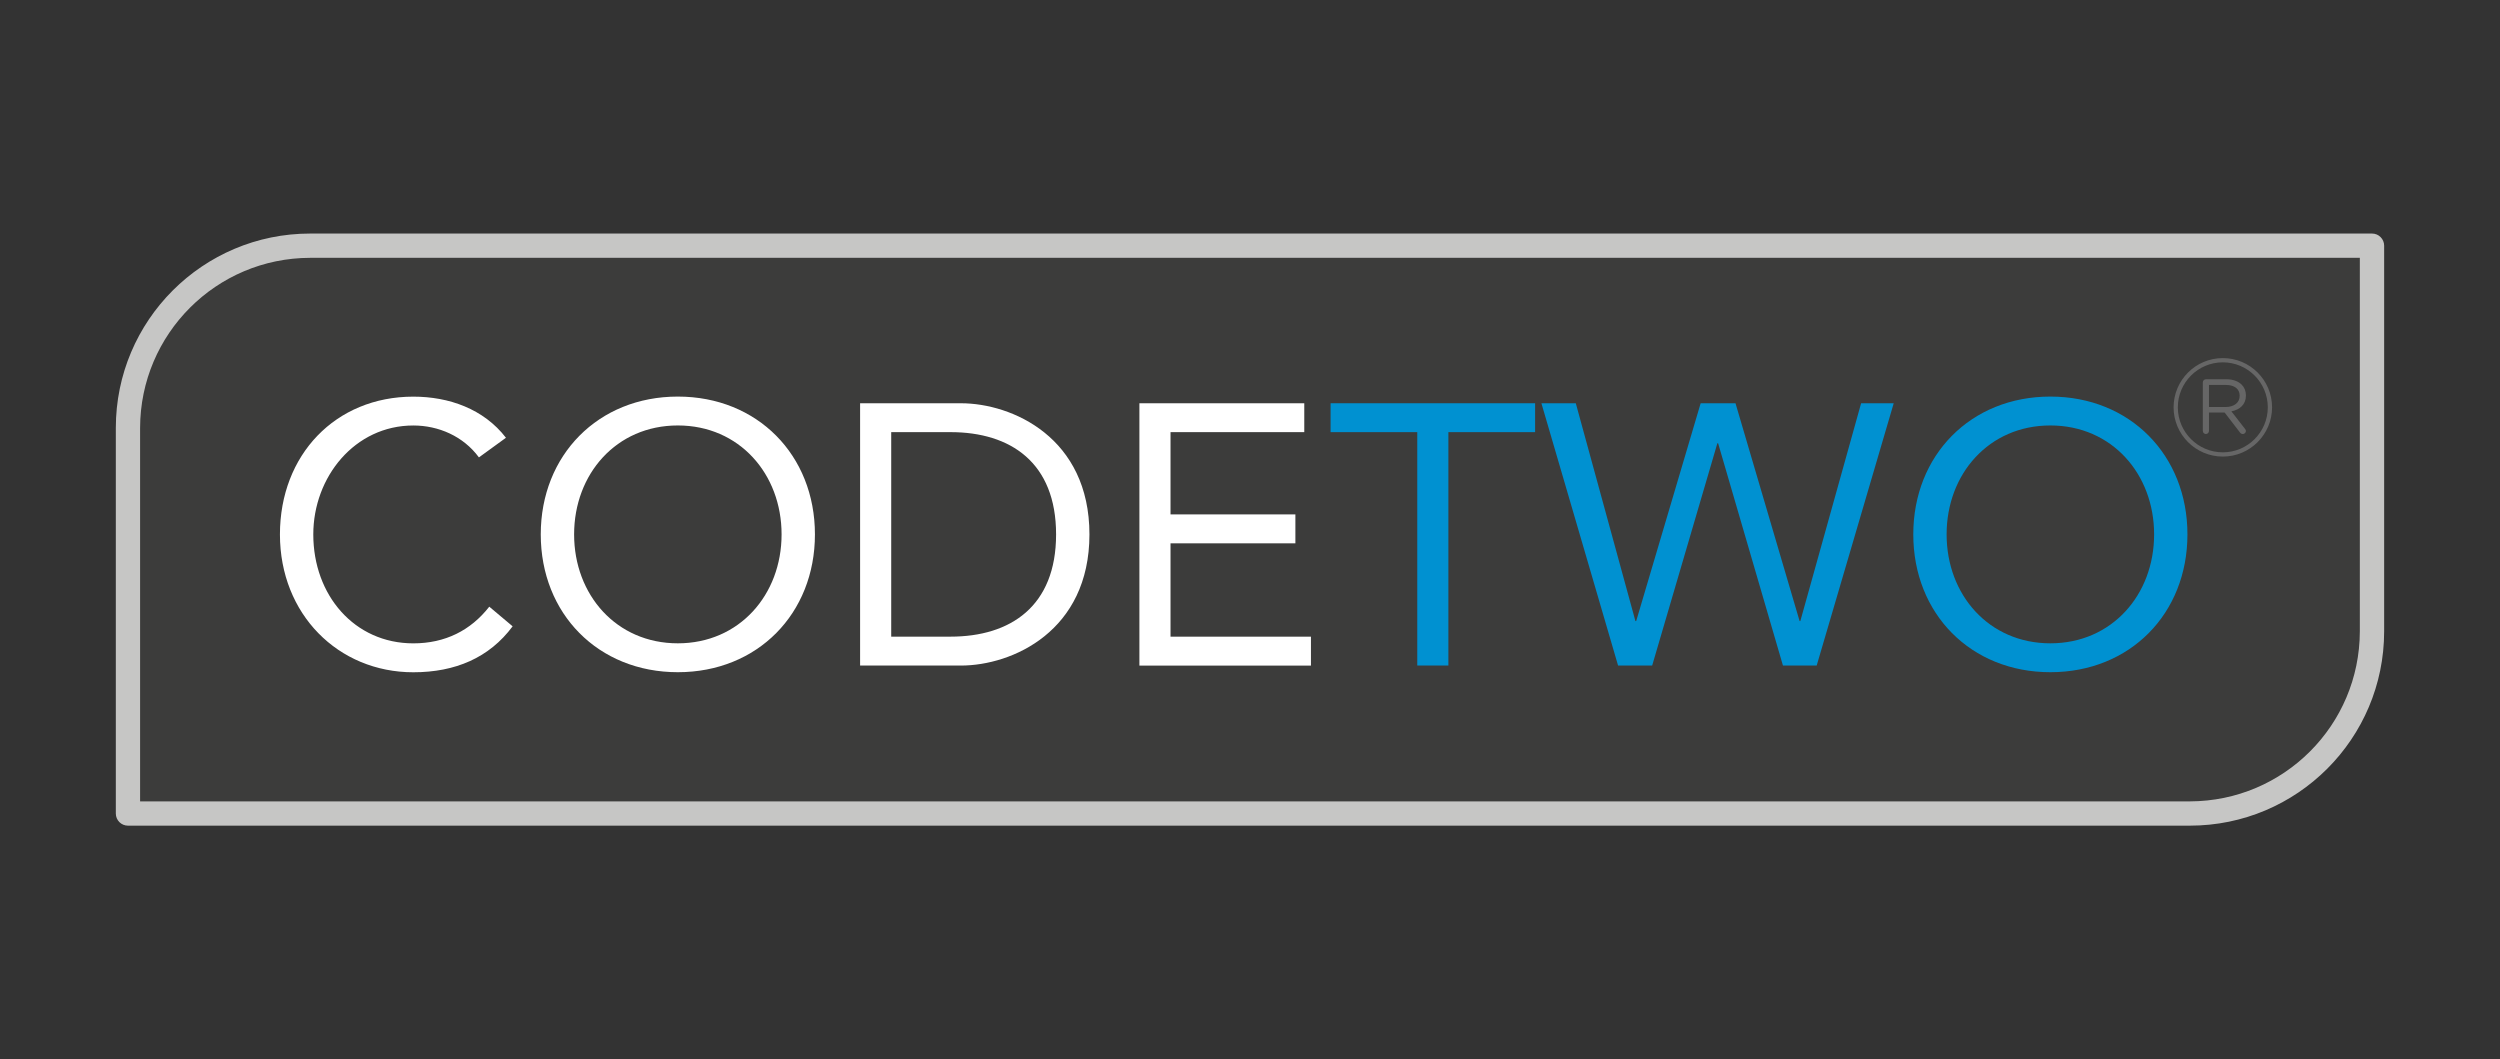 <svg xmlns="http://www.w3.org/2000/svg" id="Ebene_1" viewBox="0 0 760 322"><rect x="0" y="0" width="760" height="322" fill="#333333" stroke="none"/><defs><style>.cls-1{fill:#0091d1;}.cls-2{fill:#fff;}.cls-3{fill:#666;}.cls-4{fill:#c6c6c5;}.cls-5{fill:#3c3c3b;}</style></defs><path class="cls-5" d="m721.1,191.92c0,30.59-24.8,55.38-55.39,55.38H38.91v-117.23c0-30.59,24.8-55.39,55.39-55.39h626.8v117.23Z"></path><path class="cls-4" d="m38.9,251c-.99,0-1.91-.39-2.61-1.08h0c-.7-.7-1.08-1.62-1.08-2.61h0v-117.23c0-32.63,26.45-59.08,59.08-59.08h626.8c.99,0,1.92.38,2.61,1.08h0c.7.7,1.08,1.63,1.08,2.61h0v117.23c0,32.63-26.45,59.08-59.08,59.08H38.9Zm3.69-120.92v113.54h623.11c28.55-.06,51.64-23.15,51.69-51.7h0v-113.54H94.29c-28.55.05-51.64,23.15-51.7,51.7h0Z"></path><path class="cls-2" d="m145.58,139.03c-4.73-6.42-12.27-9.68-19.93-9.68-17.8,0-30.41,15.65-30.41,33.12,0,18.47,12.5,33.11,30.41,33.11,9.69,0,17.46-3.94,23.09-11.15l7.1,5.97c-7.1,9.57-17.46,13.97-30.19,13.97-22.86,0-40.55-17.68-40.55-41.89s16.9-41.9,40.55-41.9c10.81,0,21.4,3.72,28.16,12.5l-8.22,5.97Z"></path><path class="cls-2" d="m164.39,162.46c0-24.1,17.46-41.9,41.67-41.9s41.68,17.8,41.68,41.9-17.46,41.89-41.68,41.89-41.67-17.8-41.67-41.89Zm73.21,0c0-18.36-12.84-33.12-31.54-33.12s-31.53,14.76-31.53,33.12,12.84,33.11,31.53,33.11,31.54-14.76,31.54-33.11Z"></path><path class="cls-2" d="m261.47,122.59h30.63c15.66,0,39.09,10.47,39.09,39.87s-23.43,39.87-39.09,39.87h-30.63v-79.74Zm9.46,70.95h18.02c18.25,0,32.1-9.23,32.1-31.08s-13.85-31.09-32.1-31.09h-18.02v62.17Z"></path><path class="cls-2" d="m346.38,122.59h50.12v8.78h-40.66v25.01h37.96v8.79h-37.96v28.38h42.69v8.79h-52.15v-79.74Z"></path><path class="cls-1" d="m466.67,131.37h-26.36v70.95h-9.46v-70.95h-26.35v-8.78h62.17v8.78Z"></path><path class="cls-1" d="m468.57,122.59h10.47l18.13,66.22h.23l19.6-66.22h10.59l19.49,66.22h.22l18.48-66.22h9.91l-23.42,79.74h-10.25l-19.71-67.57h-.23l-19.82,67.57h-10.36l-23.31-79.74Z"></path><path class="cls-1" d="m581.64,162.46c0-24.1,17.46-41.9,41.67-41.9s41.67,17.8,41.67,41.9-17.46,41.89-41.67,41.89-41.67-17.8-41.67-41.89Zm73.21,0c0-18.36-12.84-33.12-31.54-33.12s-31.54,14.76-31.54,33.12,12.84,33.11,31.54,33.11,31.54-14.76,31.54-33.11Z"></path><path class="cls-3" d="m676.77,115.3h-6.19c-.5,0-.92.42-.92.94v14.76c0,.52.43.94.92.94.52,0,.95-.43.95-.94v-5.6h4.75l4.65,6.05c.21.28.5.5.88.5.47,0,.95-.43.95-.92,0-.26-.12-.47-.31-.69l-4.11-5.29c2.57-.5,4.42-2.08,4.42-4.8v-.05c0-1.3-.47-2.46-1.28-3.26-1.04-1.04-2.67-1.65-4.7-1.65Zm4.09,5.03c0,2.13-1.77,3.4-4.25,3.4h-5.08v-6.71h5.1c2.67,0,4.23,1.23,4.23,3.26v.05Z"></path><path class="cls-3" d="m675.74,108.86c-8.26,0-14.97,6.72-14.97,14.97s6.72,14.97,14.97,14.97,14.97-6.71,14.97-14.97-6.71-14.97-14.97-14.97Zm0,28.65c-7.54,0-13.68-6.14-13.68-13.68s6.14-13.68,13.68-13.68,13.67,6.14,13.67,13.68-6.14,13.68-13.67,13.68Z"></path></svg>